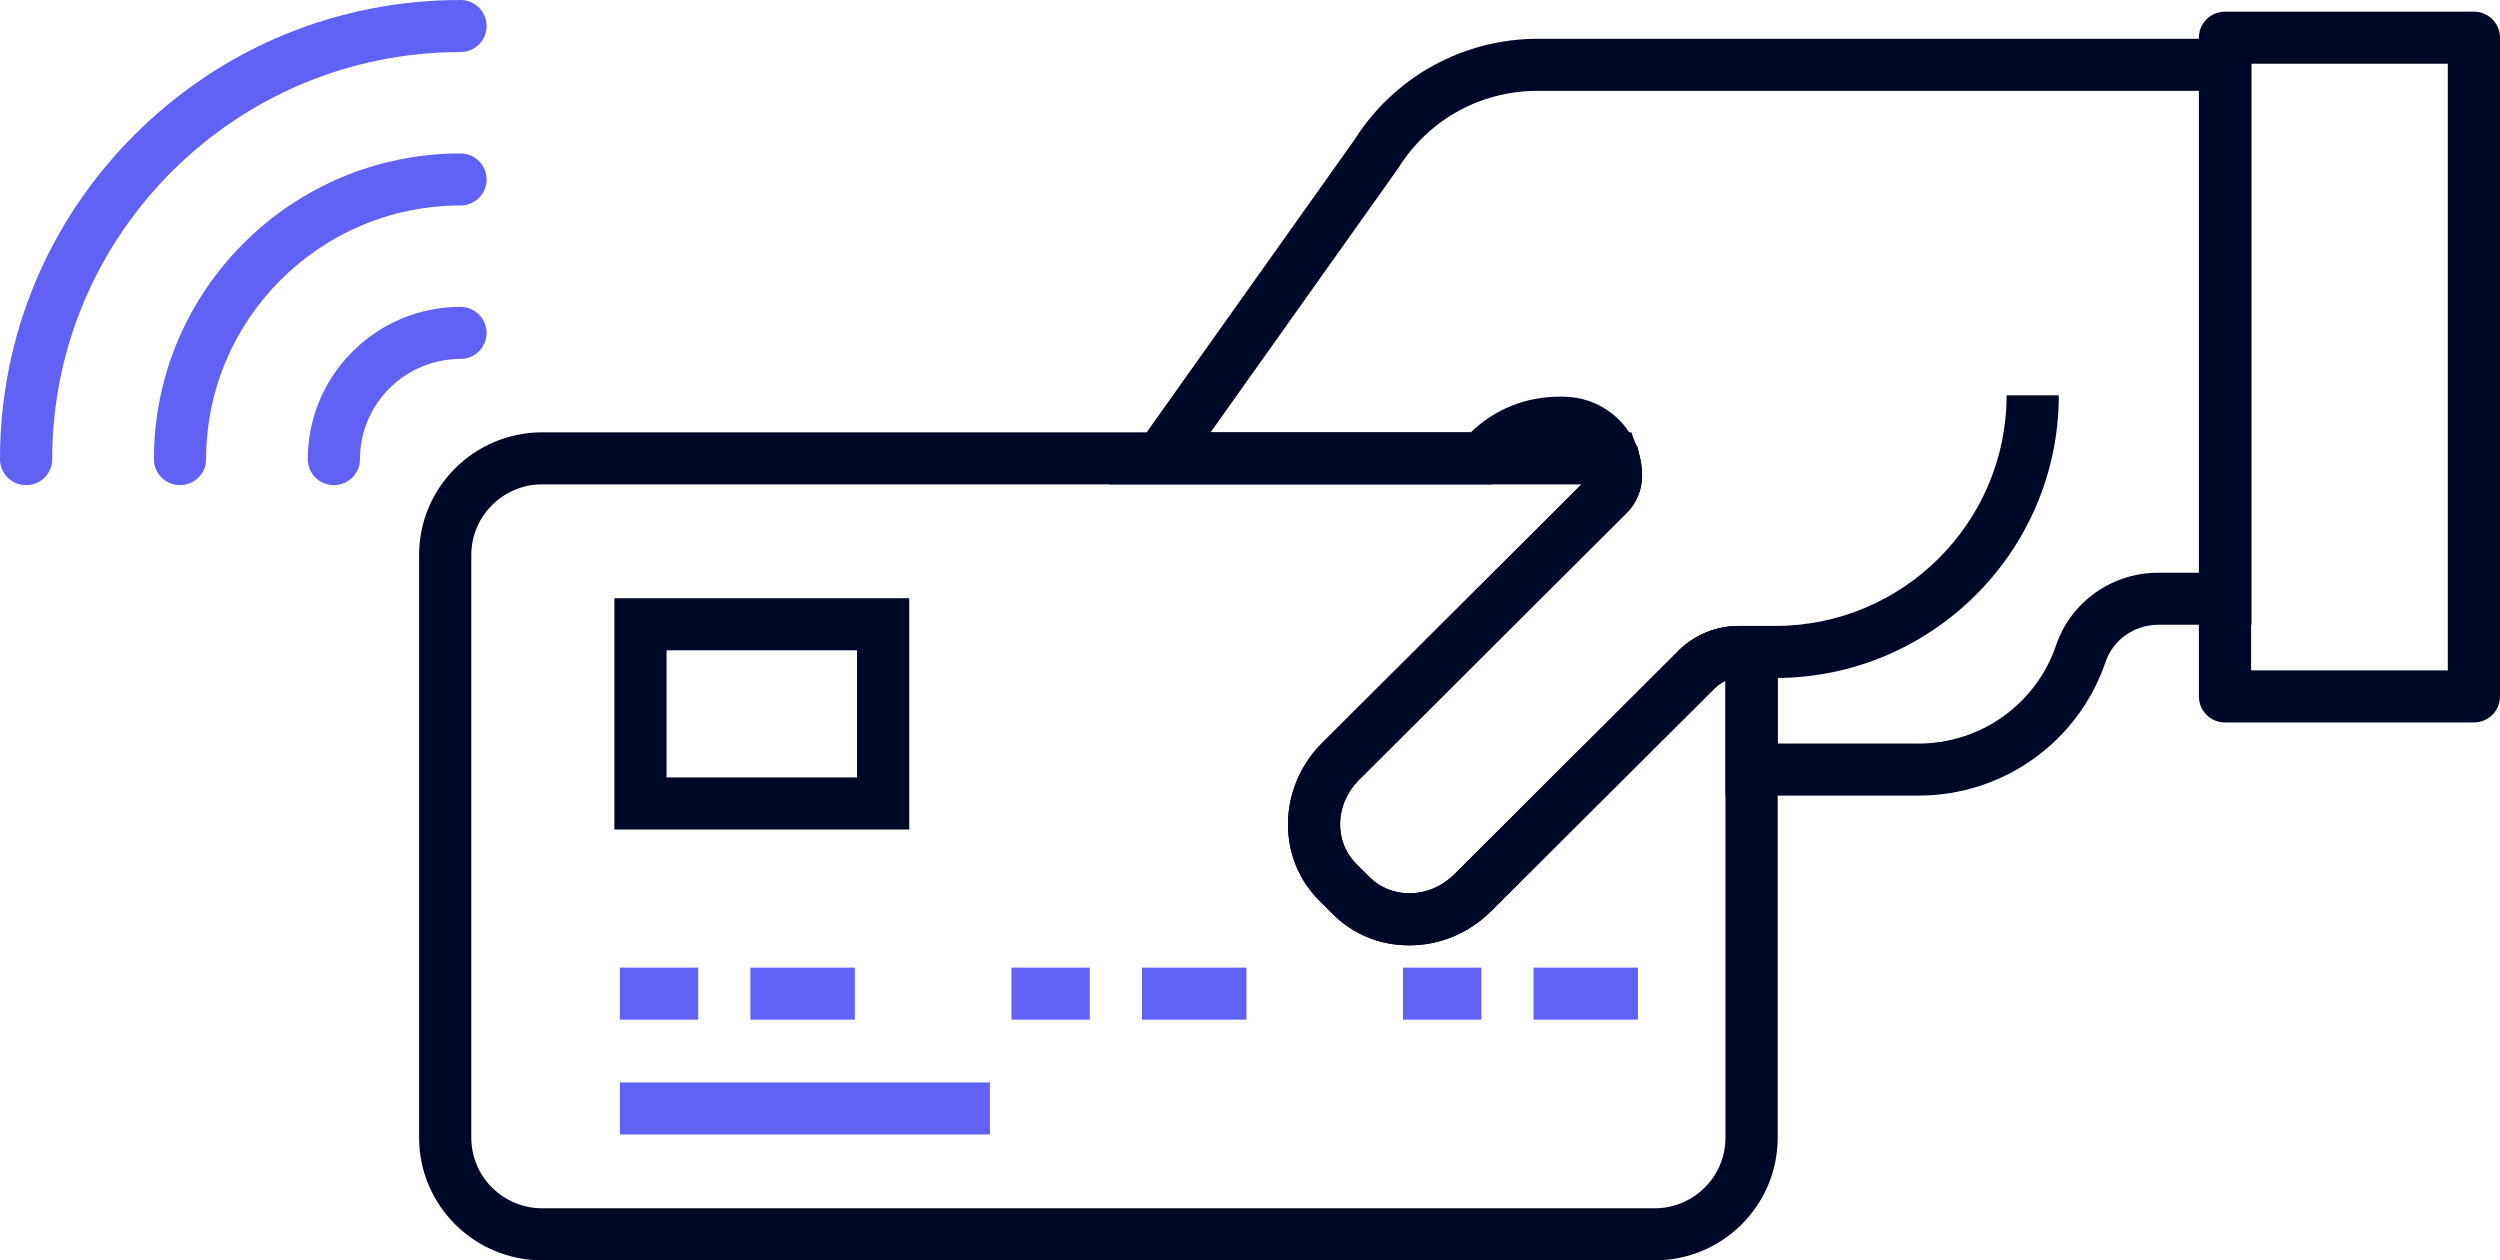<svg xmlns="http://www.w3.org/2000/svg" width="242" height="122" viewBox="0 0 242 122" fill="none">
  <g clip-path="url(#clip0_9208_87229)">
    <path d="M239.474 69.935H215.38C213.984 69.935 212.853 68.807 212.853 67.415V3.647C212.853 2.255 213.984 1.127 215.38 1.127H239.474C240.871 1.127 242.002 2.255 242.002 3.647V67.415C242.002 68.807 240.871 69.935 239.474 69.935ZM217.906 64.897H236.947V6.167H217.906V64.897Z" fill="#000827"/>
    <path d="M160.173 122H52.476C45.91 122 40.569 116.675 40.569 110.129V53.722C40.569 47.176 45.91 41.85 52.476 41.85H157.915L158.385 43.124L158.502 43.243L158.64 43.859C158.666 43.949 158.691 44.038 158.713 44.127C158.741 44.236 158.769 44.348 158.792 44.459C158.795 44.473 158.798 44.487 158.801 44.501C158.848 44.733 158.886 44.979 158.913 45.234C158.927 45.377 158.938 45.504 158.942 45.626C158.948 45.749 158.953 45.876 158.953 46.016V46.077C158.953 47.405 158.413 48.706 157.472 49.645L131.482 75.559C131.468 75.573 131.455 75.587 131.441 75.601C129.207 77.96 129.138 81.478 131.286 83.62L132.594 84.924C133.595 85.922 134.954 86.473 136.42 86.473C138.01 86.473 139.534 85.842 140.711 84.697L140.772 84.638L162.49 62.984C164.06 61.443 166.139 60.594 168.342 60.594H172.081V110.132C172.081 116.677 166.74 122.003 160.174 122.003L160.173 122ZM52.476 46.888C48.697 46.888 45.622 49.954 45.622 53.722V110.129C45.622 113.896 48.697 116.962 52.476 116.962H160.171C163.95 116.962 167.025 113.897 167.025 110.129V65.901C166.662 66.059 166.327 66.284 166.037 66.568L144.238 88.303C142.111 90.371 139.334 91.51 136.417 91.51C133.5 91.51 130.974 90.436 129.018 88.485L127.71 87.181C125.72 85.197 124.643 82.531 124.677 79.674C124.711 76.868 125.817 74.181 127.792 72.111L127.847 72.055C127.87 72.032 127.893 72.009 127.915 71.986L153.084 46.89H52.476V46.888Z" fill="#000827"/>
    <path d="M88.015 80.296H59.47V57.908H88.015V80.296ZM64.523 75.257H82.96V62.948H64.523V75.257Z" fill="#000827"/>
    <path d="M158.553 98.704H148.445V93.666H158.553V98.704ZM143.392 98.704H135.812V93.666H143.392V98.704ZM120.651 98.704H110.543V93.666H120.651V98.704ZM105.49 98.704H97.91V93.666H105.49V98.704ZM82.748 98.704H72.64V93.666H82.748V98.704ZM67.587 98.704H60.007V93.666H67.587V98.704Z" fill="#6261F5"/>
    <path d="M95.825 104.779H60.005V109.818H95.825V104.779Z" fill="#6261F5"/>
    <path d="M2.527 46.964C1.131 46.964 0 45.836 0 44.444C0 32.572 4.637 21.411 13.055 13.016C21.475 4.624 32.667 0 44.575 0C45.971 0 47.102 1.128 47.102 2.52C47.102 3.912 45.971 5.04 44.575 5.04C22.783 5.04 5.055 22.717 5.055 44.445C5.055 45.838 3.924 46.965 2.527 46.965V46.964Z" fill="#6261F5"/>
    <path d="M17.424 46.963C16.028 46.963 14.897 45.835 14.897 44.443C14.897 28.126 28.21 14.852 44.575 14.852C45.971 14.852 47.102 15.979 47.102 17.372C47.102 18.764 45.971 19.892 44.575 19.892C30.996 19.892 19.952 30.906 19.952 44.443C19.952 45.835 18.821 46.963 17.424 46.963Z" fill="#6261F5"/>
    <path d="M32.32 46.963C30.924 46.963 29.793 45.835 29.793 44.443C29.793 36.317 36.423 29.705 44.573 29.705C45.969 29.705 47.1 30.833 47.1 32.225C47.1 33.617 45.969 34.745 44.573 34.745C39.21 34.745 34.846 39.097 34.846 44.444C34.846 45.837 33.715 46.964 32.318 46.964L32.32 46.963Z" fill="#6261F5"/>
    <path d="M136.418 91.508C133.602 91.508 130.976 90.434 129.019 88.483L127.711 87.179C125.721 85.195 124.644 82.529 124.678 79.672C124.712 76.866 125.819 74.179 127.794 72.109L127.848 72.053C127.871 72.03 127.893 72.007 127.916 71.984L153.897 46.078V46.013C153.897 45.975 153.897 45.936 153.897 45.897V45.857C153.894 45.822 153.89 45.785 153.886 45.749C153.876 45.661 153.864 45.577 153.85 45.505C153.849 45.494 153.845 45.483 153.844 45.472C153.836 45.436 153.827 45.401 153.818 45.365L153.811 45.339C153.808 45.325 153.804 45.311 153.8 45.299C153.79 45.265 153.777 45.231 153.768 45.195L153.746 45.129C153.738 45.107 153.728 45.082 153.717 45.054L153.546 44.708C153.534 44.688 153.523 44.668 153.51 44.649L153.467 44.583C153.445 44.548 153.422 44.517 153.399 44.487L153.388 44.471C153.366 44.442 153.343 44.414 153.321 44.385C153.296 44.353 153.27 44.324 153.243 44.295C153.212 44.261 153.181 44.228 153.149 44.196L152.93 44.001C152.607 43.744 152.066 43.436 151.318 43.436H150.916C148.988 43.436 147.174 44.185 145.812 45.543L144.465 46.886H107.417L131.137 13.495C133.011 10.531 135.624 8.068 138.699 6.37C141.795 4.659 145.303 3.754 148.842 3.754H217.94V60.477H208.94C206.608 60.477 204.551 61.921 203.82 64.069C201.194 71.812 193.918 77.014 185.714 77.014H167.028V65.901C166.665 66.059 166.331 66.281 166.041 66.566L144.24 88.301C142.113 90.369 139.336 91.508 136.42 91.508H136.418ZM131.441 75.597C129.207 77.956 129.137 81.474 131.286 83.617L132.594 84.921C133.594 85.918 134.954 86.469 136.42 86.469C138.01 86.469 139.533 85.838 140.711 84.693L140.771 84.635L162.488 62.98C164.059 61.44 166.138 60.59 168.341 60.59H172.08V71.976H185.712C191.747 71.976 197.1 68.15 199.031 62.454C200.457 58.258 204.438 55.439 208.937 55.439H212.882V8.794H148.837C143.33 8.794 138.298 11.574 135.379 16.232L135.298 16.352L117.186 41.849H142.371C144.672 39.623 147.697 38.399 150.913 38.399H151.315C153.036 38.399 154.724 38.987 156.07 40.056C156.132 40.104 156.194 40.155 156.253 40.205C156.301 40.245 156.346 40.285 156.393 40.327C156.452 40.378 156.506 40.427 156.559 40.478C156.605 40.522 156.652 40.567 156.697 40.613C156.804 40.718 156.896 40.816 156.958 40.882C157.066 41 157.158 41.11 157.226 41.192L157.249 41.221C157.316 41.304 157.4 41.41 157.49 41.535C157.553 41.623 157.636 41.736 157.719 41.868C157.785 41.965 157.847 42.066 157.91 42.174C157.926 42.199 157.94 42.225 157.955 42.251L157.965 42.268C158.022 42.369 158.072 42.46 158.117 42.55C158.152 42.618 158.188 42.688 158.219 42.757C158.261 42.842 158.295 42.919 158.324 42.988C158.341 43.025 158.359 43.066 158.377 43.114L158.503 43.241L158.641 43.858C158.669 43.95 158.692 44.039 158.715 44.128C158.743 44.236 158.77 44.347 158.793 44.459C158.796 44.473 158.799 44.488 158.802 44.502C158.849 44.733 158.886 44.978 158.912 45.234C158.926 45.376 158.937 45.505 158.942 45.627C158.948 45.749 158.951 45.877 158.951 46.015V46.077C158.951 47.404 158.411 48.705 157.47 49.644L131.48 75.559C131.466 75.573 131.453 75.586 131.44 75.6L131.441 75.597Z" fill="#000827"/>
    <path d="M166.012 66.591L162.439 63.028C164.015 61.456 166.111 60.59 168.341 60.59H171.852C184.196 60.59 194.239 50.577 194.239 38.268H199.292C199.292 53.355 186.981 65.63 171.85 65.63H168.339C167.459 65.63 166.633 65.972 166.01 66.592L166.012 66.591Z" fill="#000827"/>
  </g>
  <defs>
    <clipPath id="clip0_9208_87229">
      <rect width="242" height="122" fill="white"/>
    </clipPath>
  </defs>
</svg>
